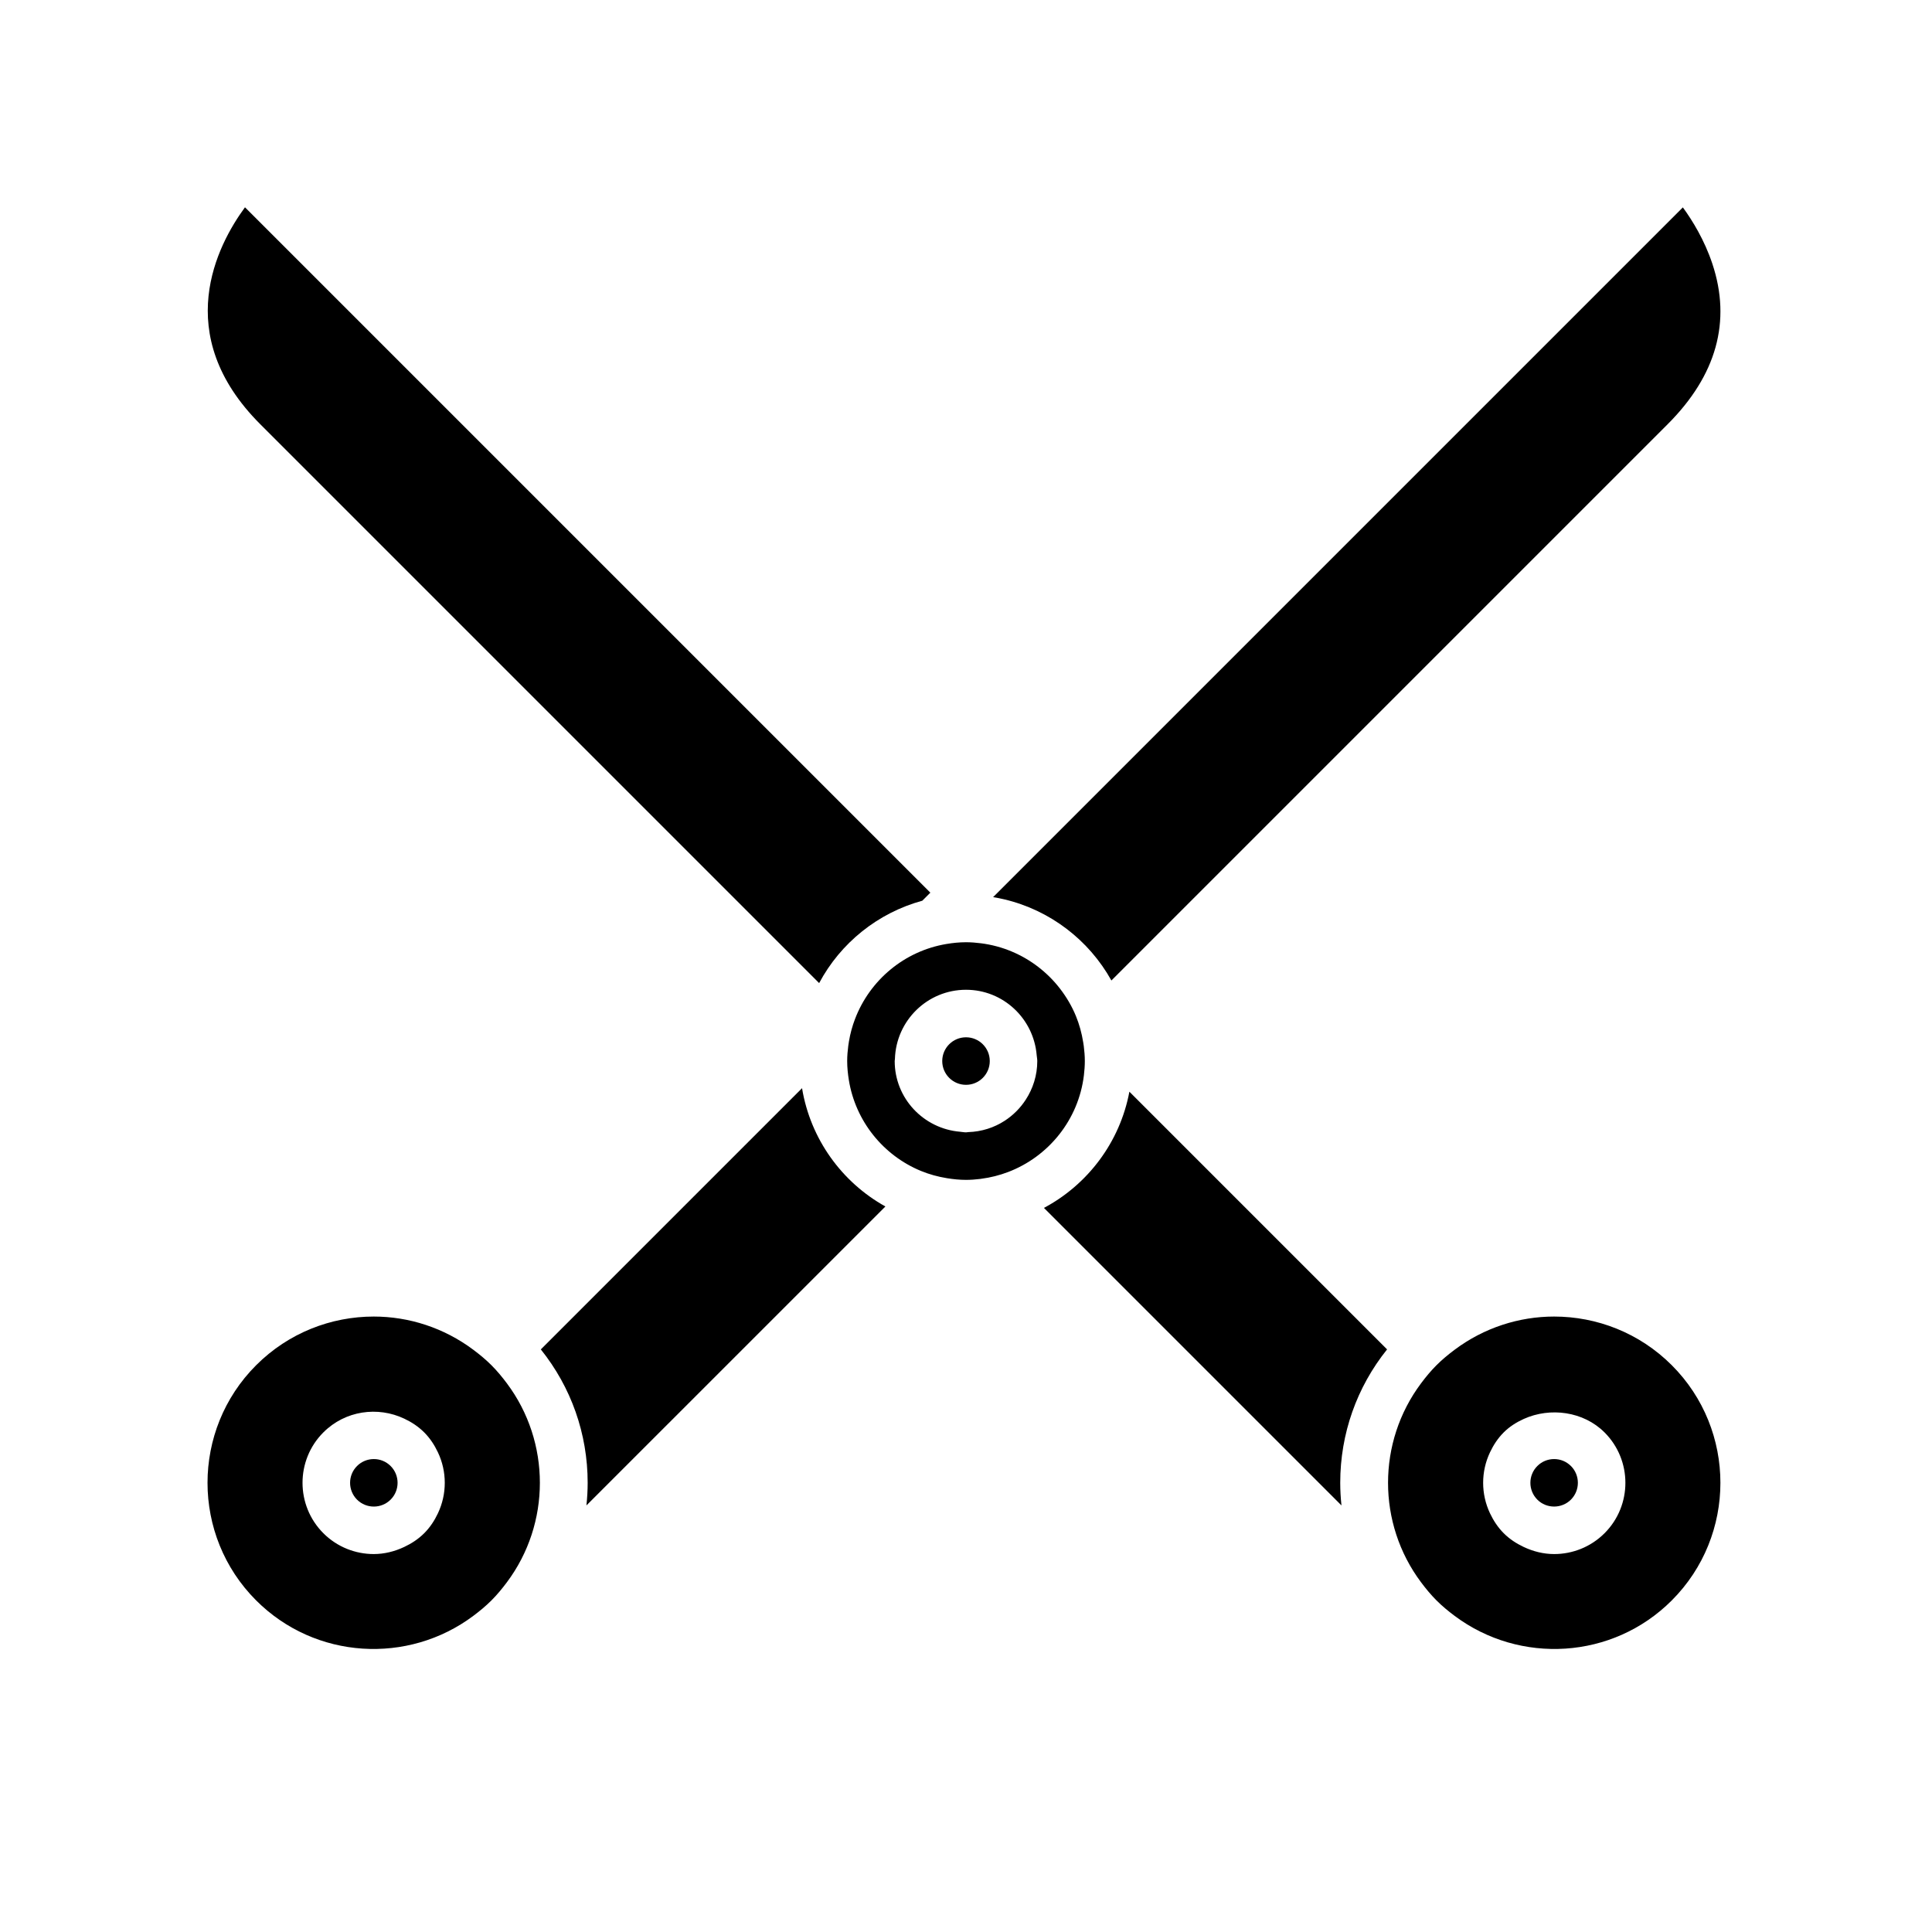 <?xml version="1.0" encoding="UTF-8"?>
<!-- Uploaded to: ICON Repo, www.svgrepo.com, Generator: ICON Repo Mixer Tools -->
<svg fill="#000000" width="800px" height="800px" version="1.1" viewBox="144 144 512 512" xmlns="http://www.w3.org/2000/svg">
 <g>
  <path d="m585.95 256.42c12.945-12.949 16.93-27.258 11.836-42.539-2.09-6.269-5.273-11.438-7.812-14.922l-182.79 182.79c0.992 0.164 1.969 0.352 2.938 0.582 12.203 2.883 22.465 10.82 28.41 21.508z"/>
  <path d="m247.52 532.51c-2.457-2.465-6.453-2.449-8.906 0-2.449 2.453-2.449 6.449-0.004 8.902 0.004 0.004 0.004 0.004 0.004 0.008 0.004 0.004 0.004 0.004 0.008 0.004 2.449 2.441 6.438 2.449 8.898-0.008 0 0 0.004 0 0.004-0.004 2.453-2.449 2.453-6.449-0.004-8.902v0z"/>
  <path d="m212.97 256.42 148.11 148.11c5.652-10.605 15.516-18.605 27.34-21.832l2.133-2.133-181.63-181.63c-7.328 9.973-19.781 33.656 4.043 57.48z"/>
  <path d="m560.31 532.51c-1.188-1.191-2.769-1.844-4.449-1.844-1.684 0-3.266 0.656-4.453 1.844-2.453 2.453-2.453 6.453 0 8.906v0.004c2.445 2.445 6.434 2.441 8.891 0.012 0.004-0.004 0.012-0.004 0.016-0.012 0.004-0.004 0.004-0.012 0.008-0.016 2.441-2.457 2.441-6.445-0.008-8.895z"/>
  <path d="m443.3 433.31c-2.5 13.355-11.016 24.602-22.645 30.797l78.848 78.848c-0.207-1.977-0.328-3.973-0.328-5.988 0-13.02 4.387-25.352 12.414-35.363z"/>
  <path d="m274.23 505.79c-1.516-1.516-3.141-2.848-4.809-4.098-7.793-5.828-17.066-8.793-26.363-8.793-11.285 0-22.574 4.297-31.172 12.891-17.188 17.188-17.188 45.156 0 62.34 15.676 15.68 40.285 17.004 57.535 4.098 1.668-1.25 3.293-2.582 4.809-4.098 1.516-1.516 2.848-3.141 4.098-4.809 11.66-15.586 11.66-37.145 0-52.727-1.25-1.668-2.582-3.289-4.098-4.805zm-14.18 39.258c-0.898 1.898-2.062 3.707-3.633 5.273-1.57 1.566-3.375 2.731-5.277 3.629-2.559 1.211-5.309 1.891-8.086 1.891-4.84 0-9.672-1.84-13.355-5.516-7.367-7.371-7.367-19.359-0.004-26.727h0.004c5.793-5.801 14.426-6.965 21.445-3.633 1.898 0.898 3.703 2.062 5.273 3.633 1.566 1.566 2.731 3.375 3.629 5.273 2.43 5.117 2.43 11.059 0.004 16.176z"/>
  <path d="m555.86 492.9c-9.297 0-18.57 2.961-26.363 8.793-1.668 1.25-3.293 2.582-4.809 4.098s-2.848 3.137-4.094 4.805c-11.664 15.582-11.664 37.145 0 52.727 1.25 1.668 2.582 3.293 4.098 4.809 1.516 1.516 3.141 2.848 4.809 4.098 17.254 12.906 41.859 11.582 57.535-4.098 17.188-17.188 17.188-45.156 0-62.34-8.598-8.594-19.887-12.891-31.176-12.891zm13.359 57.422c-3.684 3.68-8.52 5.519-13.359 5.519-2.777 0-5.527-0.68-8.086-1.891-1.898-0.898-3.703-2.059-5.269-3.625l-0.004-0.004c-1.566-1.57-2.731-3.375-3.633-5.273-2.426-5.121-2.426-11.059 0-16.176 0.898-1.898 2.062-3.703 3.629-5.269 1.555-1.551 3.387-2.699 5.332-3.578 7-3.152 15.805-2.008 21.387 3.578h0.004c7.367 7.367 7.367 19.355 0 26.719z"/>
  <path d="m378.64 463.73c-11.535-6.418-19.863-17.859-22.09-31.352l-69.227 69.227c8.031 10.012 12.414 22.348 12.414 35.363 0 2.016-0.121 4.012-0.328 5.988z"/>
  <path d="m406.3 425.19c0 3.481-2.82 6.301-6.297 6.301-3.481 0-6.301-2.82-6.301-6.301 0-3.477 2.82-6.297 6.301-6.297 3.477 0 6.297 2.82 6.297 6.297"/>
  <path d="m370.59 414.04c-0.719 1.891-1.262 3.867-1.605 5.91-0.066 0.398-0.133 0.801-0.184 1.207-0.172 1.324-0.289 2.664-0.289 4.031 0 1.711 0.176 3.383 0.438 5.019 1.766 10.934 9.148 20 19.109 24.102 2.191 0.902 4.512 1.539 6.918 1.926 0.02 0.004 0.035 0.004 0.055 0.008 1.621 0.262 3.273 0.434 4.969 0.434 1.27 0 2.519-0.098 3.75-0.246 0.094-0.012 0.188-0.031 0.285-0.043 2.477-0.32 4.856-0.93 7.117-1.789 10.742-4.09 18.684-13.871 20.094-25.66 0.145-1.23 0.242-2.477 0.242-3.75 0-1.348-0.113-2.668-0.277-3.969-0.043-0.336-0.102-0.668-0.152-0.996-0.387-2.426-1.027-4.762-1.934-6.973-1.066-2.594-2.484-5-4.168-7.191-1.68-2.188-3.637-4.141-5.824-5.824-4.316-3.316-9.5-5.539-15.16-6.258-1.309-0.164-2.625-0.277-3.973-0.277-1.789 0-3.531 0.184-5.242 0.473-11.117 1.875-20.254 9.578-24.168 19.867zm10.574 10.574c0.312-10.145 8.613-18.316 18.836-18.316 9.887 0 17.93 7.66 18.734 17.34 0.043 0.52 0.156 1.02 0.156 1.551 0 3.793-1.148 7.312-3.078 10.273-1.441 2.211-3.328 4.098-5.539 5.539-2.809 1.832-6.129 2.91-9.699 3.019-0.195 0.012-0.379 0.062-0.574 0.062-0.531 0-1.031-0.113-1.551-0.156-9.688-0.805-17.344-8.852-17.344-18.738 0-0.195 0.051-0.379 0.059-0.574z"/>
 </g>
</svg>